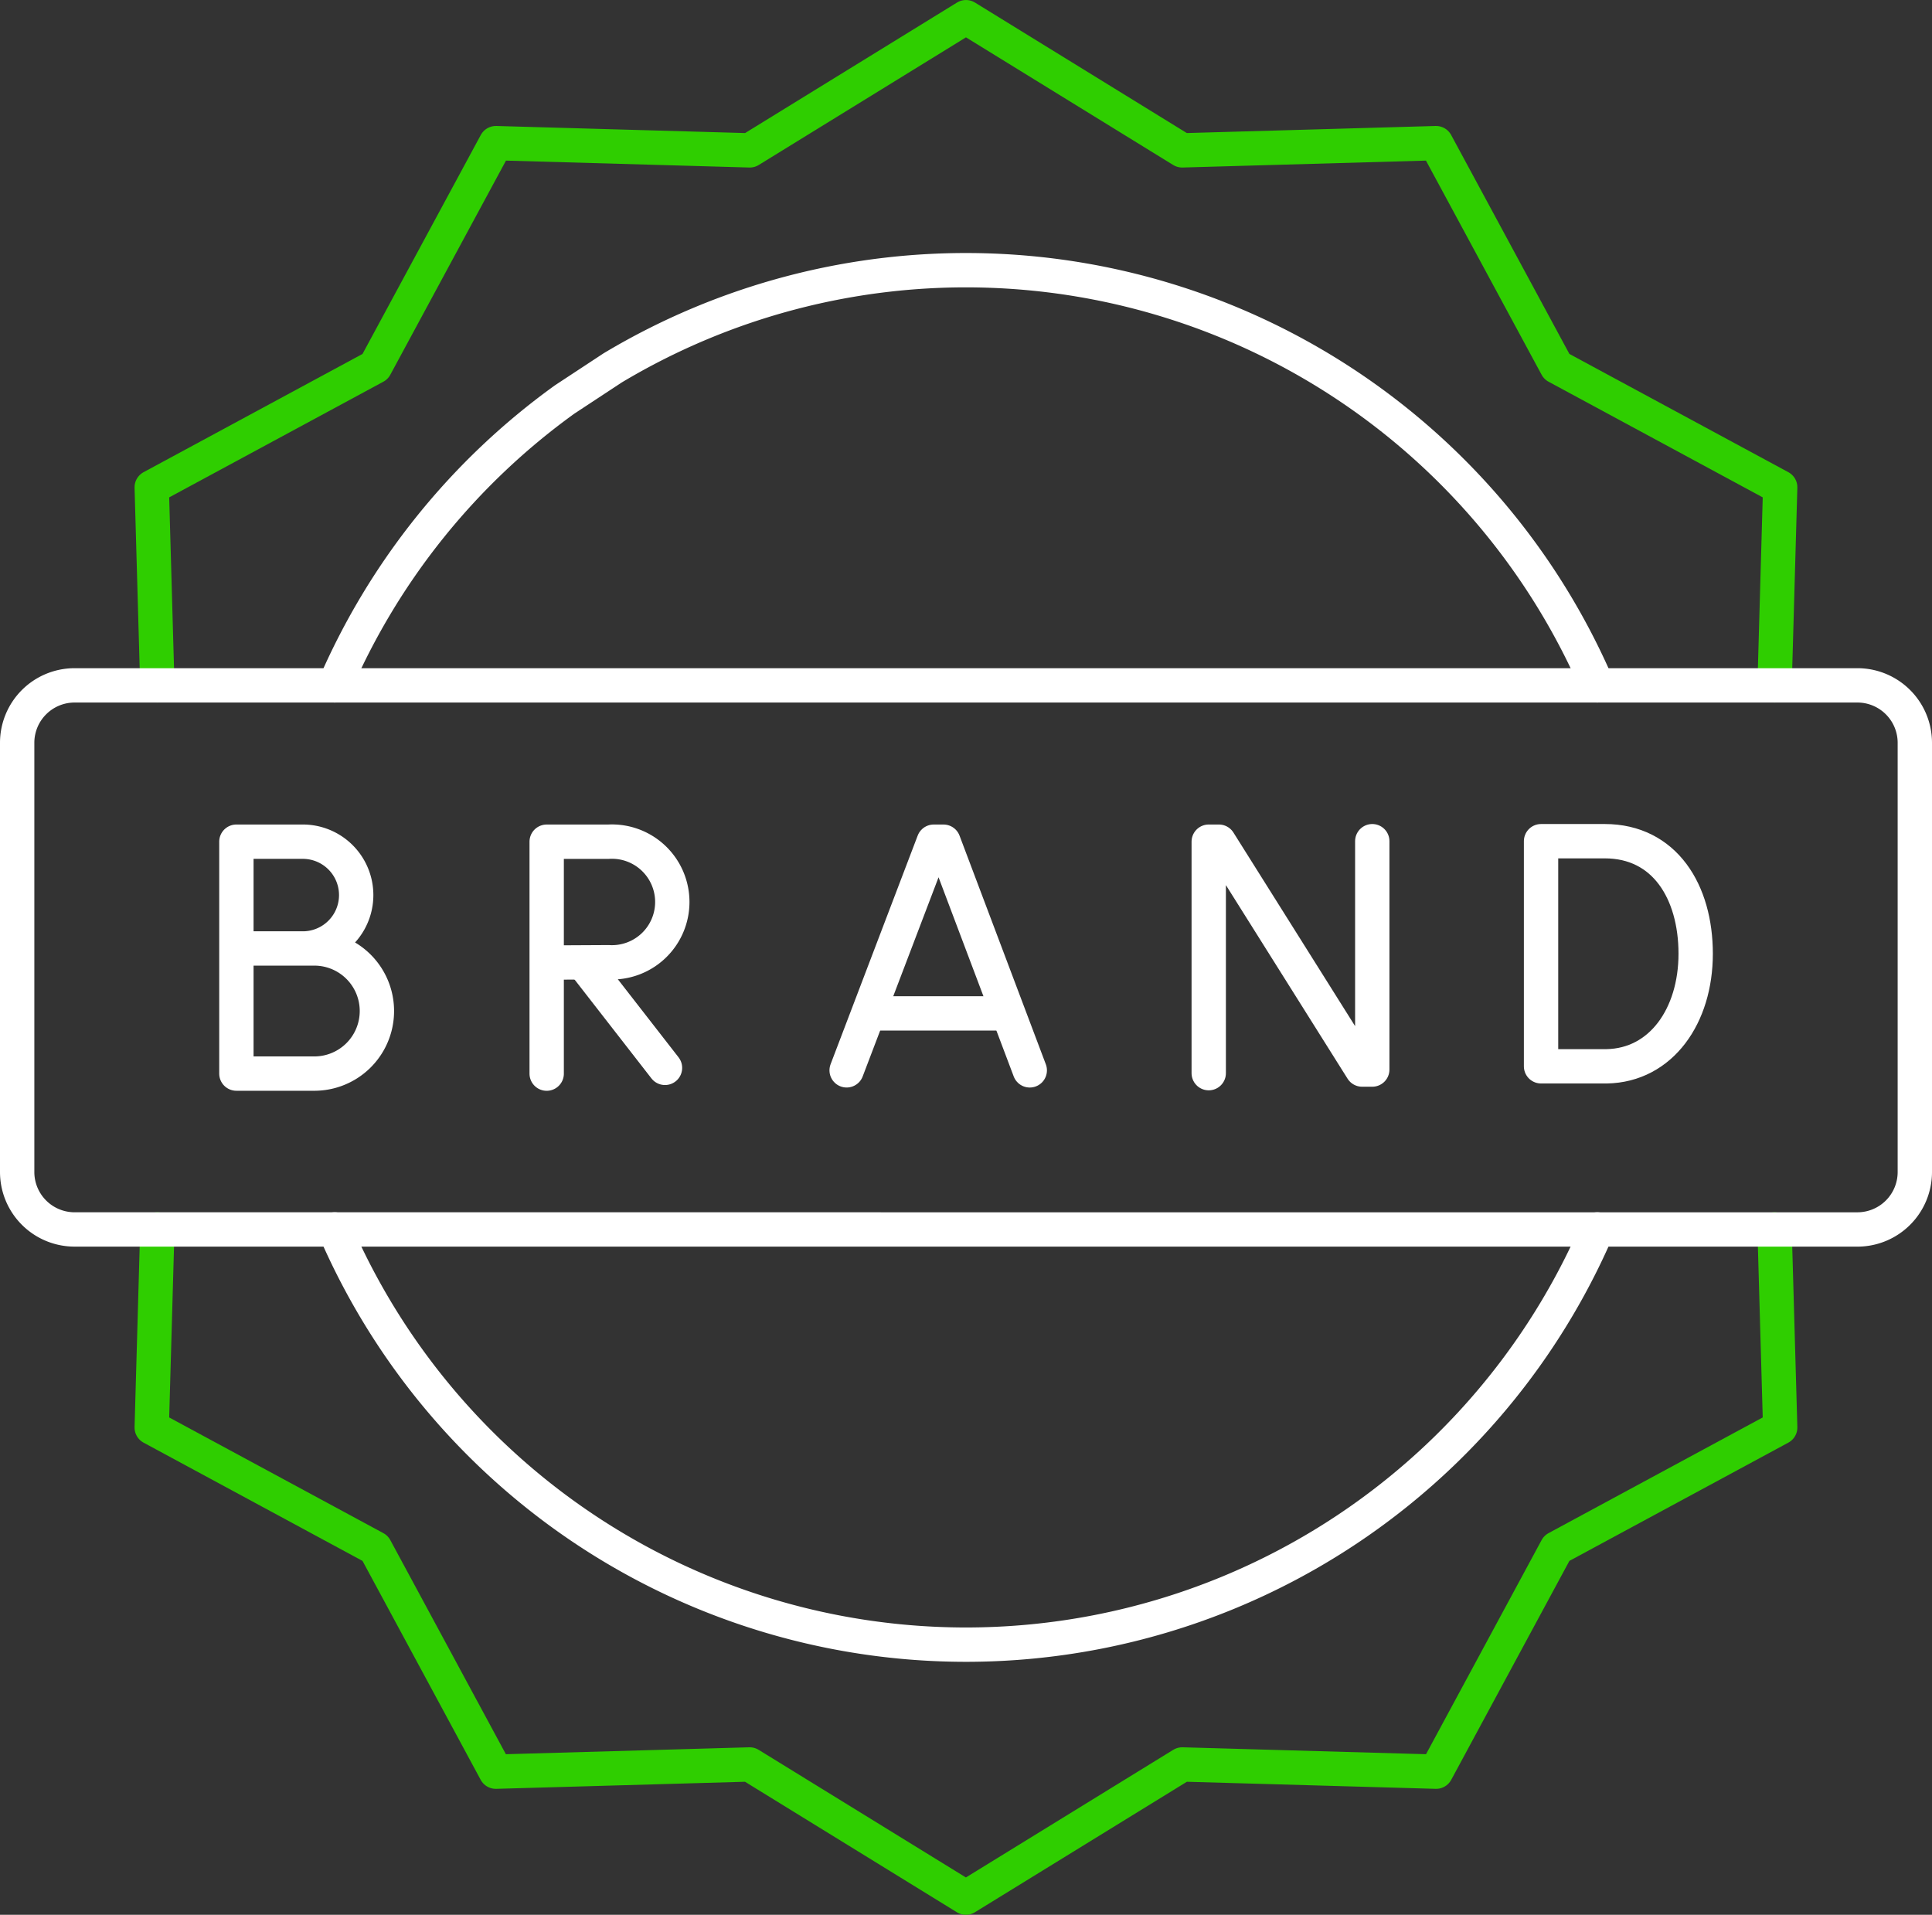 <svg xmlns="http://www.w3.org/2000/svg" width="112.524" height="111.522" viewBox="0 0 112.524 111.522">
  <rect x="0" y="0" width="112.524" height="111.522" fill="#333333" stroke="none"/>
  <g id="Group_2177" data-name="Group 2177" transform="translate(-0.403 -0.403)">
    <g id="Group_2178" data-name="Group 2178" transform="translate(0 0)">
      <path id="Path_3629" data-name="Path 3629" d="M6.912,39.916,6.585,28.38,19.6,21.351l7.03-13.015,14.786.42L54.009,1,66.6,8.756l14.786-.42,7.029,13.015,13.015,7.029-.327,11.536m0,31.689.327,11.536-13.015,7.03L81.39,103.185l-14.786-.42-12.6,7.756-12.594-7.756-14.786.42L19.6,90.172,6.585,83.142l.327-11.536" transform="translate(2.655 0.404)" fill="none" stroke="#2fce00" stroke-linecap="round" stroke-linejoin="round" stroke-width="2"/>
      <path id="Path_3628" data-name="Path 3628" d="M51.259,60.422H4.336A3.346,3.346,0,0,1,1,57.087V32.069a3.346,3.346,0,0,1,3.336-3.336H108.188a3.346,3.346,0,0,1,3.336,3.336V57.087a3.346,3.346,0,0,1-3.336,3.336H51.259Z" transform="translate(0.403 11.587)" fill="none" stroke="#fff" stroke-linecap="round" stroke-linejoin="round" stroke-width="2"/>
      <path id="Path_3630" data-name="Path 3630" d="M14.179,35.682A40.189,40.189,0,0,1,27.572,19.032l2.8-1.842A40.048,40.048,0,0,1,87.714,35.682m0,31.689a40.042,40.042,0,0,1-73.535,0" transform="translate(5.718 4.637)" fill="none" stroke="#fff" stroke-linecap="round" stroke-linejoin="round" stroke-width="2"/>
      <path id="Path_3632" data-name="Path 3632" d="M35.427,48.539,40.5,35.222h.567l5.026,13.318" transform="translate(14.286 14.203)" fill="none" stroke="#fff" stroke-linecap="round" stroke-linejoin="round" stroke-width="2"/>
      <line id="Line_231" data-name="Line 231" x2="7.526" transform="translate(51.294 59.425)" fill="none" stroke="#fff" stroke-linecap="round" stroke-linejoin="round" stroke-width="2"/>
      <path id="Path_3633" data-name="Path 3633" d="M50.456,48.71V35.228h.592L59.389,48.5h.592V35.2" transform="translate(20.346 14.196)" fill="none" stroke="#fff" stroke-linecap="round" stroke-linejoin="round" stroke-width="2"/>
      <path id="Path_3634" data-name="Path 3634" d="M73.255,41.756c0,3.612-2.005,6.5-5.185,6.555H64.249V35.2h3.713C71.45,35.2,73.255,38.144,73.255,41.756Z" transform="translate(25.908 14.196)" fill="none" stroke="#fff" stroke-linecap="round" stroke-linejoin="round" stroke-width="2"/>
      <path id="Path_3635" data-name="Path 3635" d="M10.763,41.441H14.7a3.644,3.644,0,0,1,0,7.287H10.1V35.222h3.923a3.11,3.11,0,0,1,0,6.219" transform="translate(4.071 14.203)" fill="none" stroke="#fff" stroke-linecap="round" stroke-linejoin="round" stroke-width="2"/>
      <line id="Line_232" data-name="Line 232" x2="4.634" y2="5.958" transform="translate(34.5 56.64)" fill="none" stroke="#fff" stroke-linecap="round" stroke-linejoin="round" stroke-width="2"/>
      <path id="Path_3636" data-name="Path 3636" d="M23.673,42.258l2.9-.015a3.516,3.516,0,1,0,0-7.02H22.978V48.73" transform="translate(9.265 14.203)" fill="none" stroke="#fff" stroke-linecap="round" stroke-linejoin="round" stroke-width="2"/>
    </g>
  </g>
</svg>
